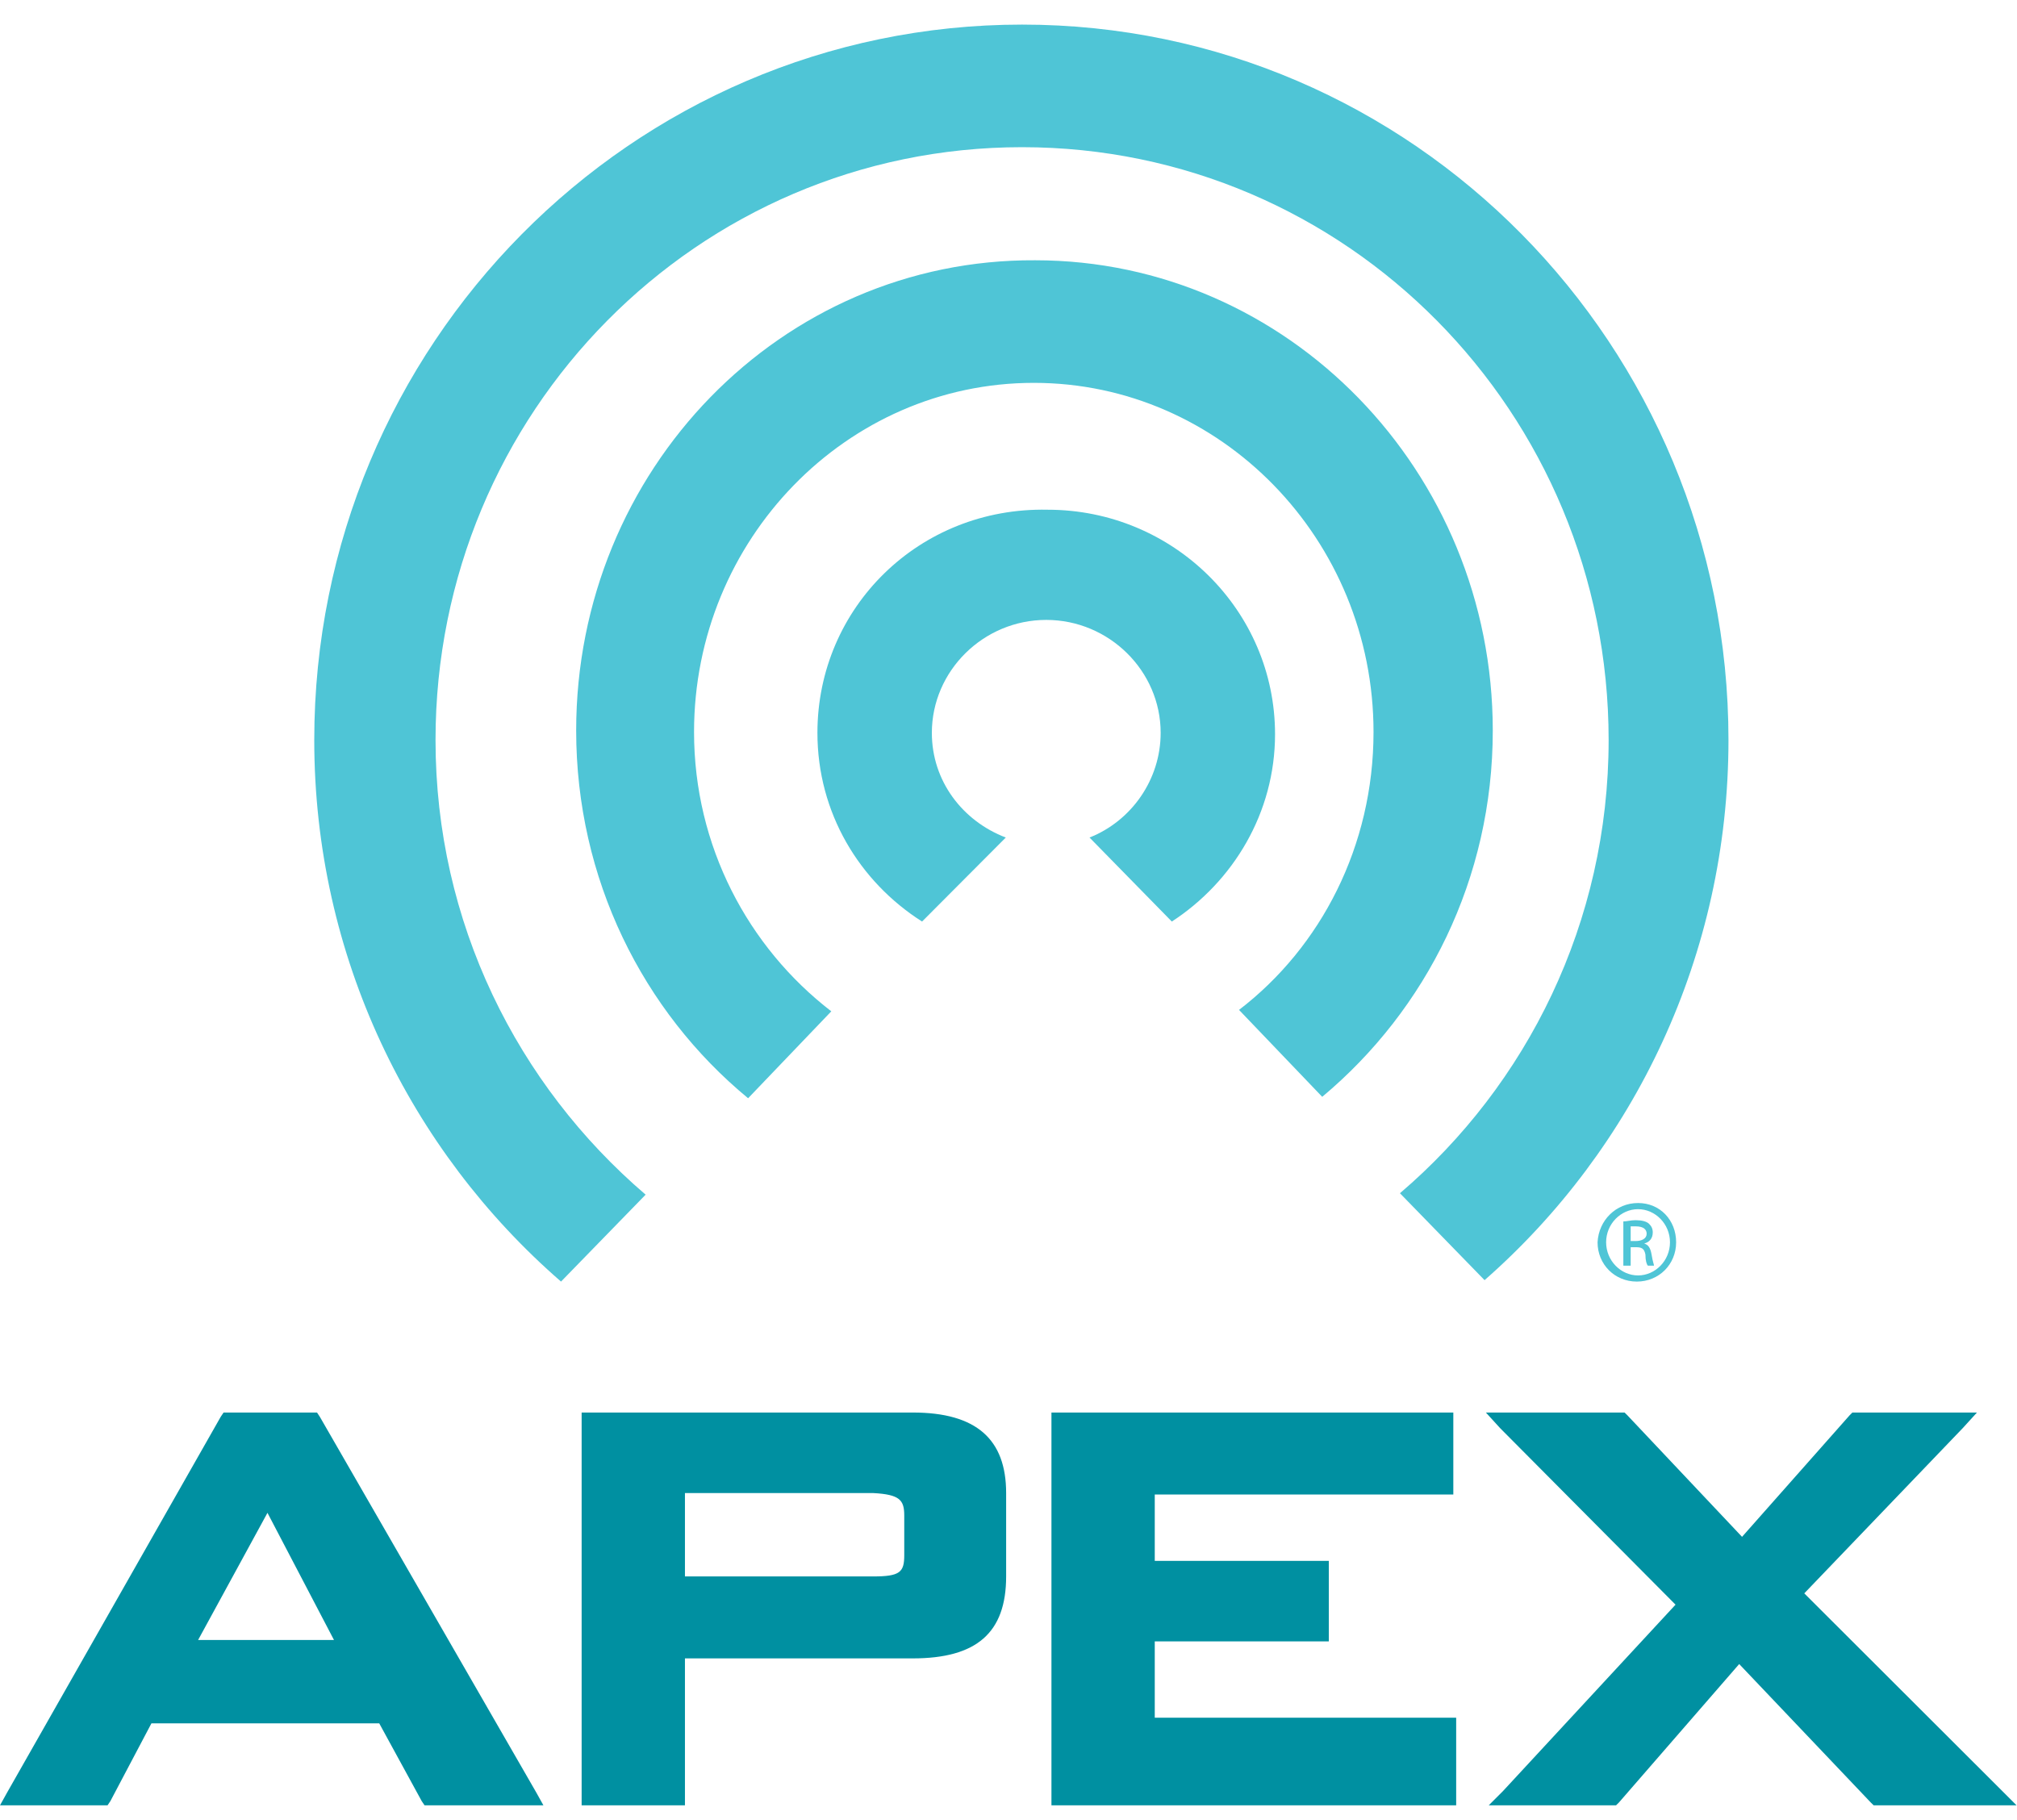 <?xml version="1.0" encoding="UTF-8"?>
<svg width="41px" height="37px" viewBox="0 0 41 37" version="1.1" xmlns="http://www.w3.org/2000/svg" xmlns:xlink="http://www.w3.org/1999/xlink">
    <!-- Generator: Sketch 58 (84663) - https://sketch.com -->
    <title>site-logo</title>
    <desc>Created with Sketch.</desc>
    <g id="About" stroke="none" stroke-width="1" fill="none" fill-rule="evenodd">
        <g id="DT---About-Thad" transform="translate(-239, -659)" fill-rule="nonzero">
            <g id="Group-6" transform="translate(239, 649)">
                <g id="site-logo" transform="translate(0, 10.5)">
                    <path d="M5.437,30.254 L6.789,32.839 L4.027,32.839 L5.437,30.254 Z M6.357,28.215 L4.545,28.215 L4.487,28.301 L0.144,35.941 L0,36.2 L2.186,36.2 L2.244,36.114 L3.078,34.534 L7.709,34.534 L8.572,36.114 L8.63,36.2 L11.046,36.2 L10.902,35.941 L6.501,28.301 L6.444,28.215 L6.357,28.215 L6.357,28.215 Z M18.554,28.215 L11.823,28.215 L11.823,36.2 L13.923,36.2 L13.923,33.213 L18.554,33.213 C19.848,33.213 20.452,32.696 20.452,31.547 L20.452,29.852 C20.452,28.76 19.848,28.215 18.554,28.215 L18.554,28.215 Z M18.381,30.312 L18.381,31.116 C18.381,31.461 18.295,31.547 17.748,31.547 L13.923,31.547 L13.923,29.852 L17.748,29.852 C18.295,29.881 18.381,29.996 18.381,30.312 L18.381,30.312 Z M23.473,34.419 L23.473,32.868 L27.011,32.868 L27.011,31.231 L23.473,31.231 L23.473,29.881 L29.542,29.881 L29.542,28.215 L21.373,28.215 L21.373,36.2 L29.6,36.2 L29.6,34.419 L29.427,34.419 L23.473,34.419 Z M40.704,35.913 L36.676,31.891 L39.898,28.531 L40.186,28.215 L37.654,28.215 L37.597,28.272 L35.411,30.742 L33.081,28.272 L33.023,28.215 L30.204,28.215 L30.492,28.531 L34.059,32.121 L30.549,35.913 L30.262,36.2 L32.85,36.2 L32.908,36.143 L35.353,33.328 L38.028,36.143 L38.086,36.2 L40.991,36.2 L40.704,35.913 Z" id="Shape" fill="#0090A1"></path>
                    <path d="M33.297,23.956 C33.746,23.956 34.071,24.305 34.071,24.754 C34.071,25.204 33.721,25.553 33.272,25.553 C32.823,25.553 32.474,25.204 32.474,24.754 C32.498,24.305 32.848,23.956 33.297,23.956 L33.297,23.956 Z M33.297,24.081 C32.948,24.081 32.648,24.38 32.648,24.754 C32.648,25.129 32.948,25.428 33.297,25.428 C33.646,25.428 33.946,25.129 33.946,24.754 C33.946,24.38 33.646,24.081 33.297,24.081 Z M33.147,25.229 L32.998,25.229 L32.998,24.33 C33.072,24.33 33.147,24.305 33.247,24.305 C33.372,24.305 33.472,24.33 33.522,24.38 C33.572,24.43 33.596,24.48 33.596,24.555 C33.596,24.68 33.522,24.754 33.422,24.779 C33.497,24.804 33.547,24.854 33.572,25.004 C33.596,25.154 33.621,25.204 33.621,25.229 L33.497,25.229 C33.472,25.204 33.447,25.129 33.447,25.004 C33.422,24.879 33.372,24.854 33.247,24.854 L33.147,24.854 L33.147,25.229 L33.147,25.229 Z M33.147,24.729 L33.247,24.729 C33.372,24.729 33.472,24.68 33.472,24.58 C33.472,24.505 33.422,24.43 33.247,24.43 L33.147,24.43 L33.147,24.729 L33.147,24.729 Z" id="Shape" fill="#4FC5D6"></path>
                    <path d="M6.388,14.544 C6.388,18.947 8.337,22.888 11.404,25.553 L13.124,23.786 C10.515,21.555 8.853,18.252 8.853,14.544 C8.853,7.88 14.184,2.492 20.776,2.492 C27.368,2.492 32.699,7.88 32.699,14.544 C32.699,18.252 31.037,21.555 28.457,23.757 L30.177,25.524 C33.215,22.859 35.135,18.918 35.135,14.544 C35.135,6.519 28.715,0 20.776,0 C12.837,0 6.388,6.519 6.388,14.544" id="SVGID_1_" fill="#4FC5D6"></path>
                    <path d="M11.712,14.352 C11.712,17.365 13.065,20.059 15.207,21.826 L16.898,20.059 C15.207,18.756 14.108,16.699 14.108,14.381 C14.108,10.47 17.208,7.283 21.014,7.283 C24.819,7.283 27.92,10.47 27.92,14.381 C27.92,16.699 26.849,18.756 25.186,20.03 L26.877,21.797 C28.991,20.03 30.344,17.365 30.344,14.352 C30.344,9.079 26.172,4.791 21.042,4.791 C15.884,4.762 11.712,9.05 11.712,14.352" id="SVGID_3_" fill="#4FC5D6"></path>
                    <g id="SVGID_5_-link" transform="translate(16.503, 9.582)" fill="#4FC5D6">
                        <path d="M0.113,4.816 C0.113,6.44 0.964,7.84 2.24,8.652 L3.942,6.944 C3.063,6.608 2.439,5.796 2.439,4.816 C2.439,3.556 3.488,2.52 4.764,2.52 C6.041,2.52 7.09,3.556 7.09,4.816 C7.09,5.768 6.494,6.608 5.644,6.944 L7.317,8.652 C8.565,7.84 9.415,6.44 9.415,4.844 C9.415,2.324 7.345,0.28 4.793,0.28 C2.184,0.224 0.113,2.268 0.113,4.816" id="SVGID_5_"></path>
                    </g>
                </g>
            </g>
        </g>
    </g>
</svg>
